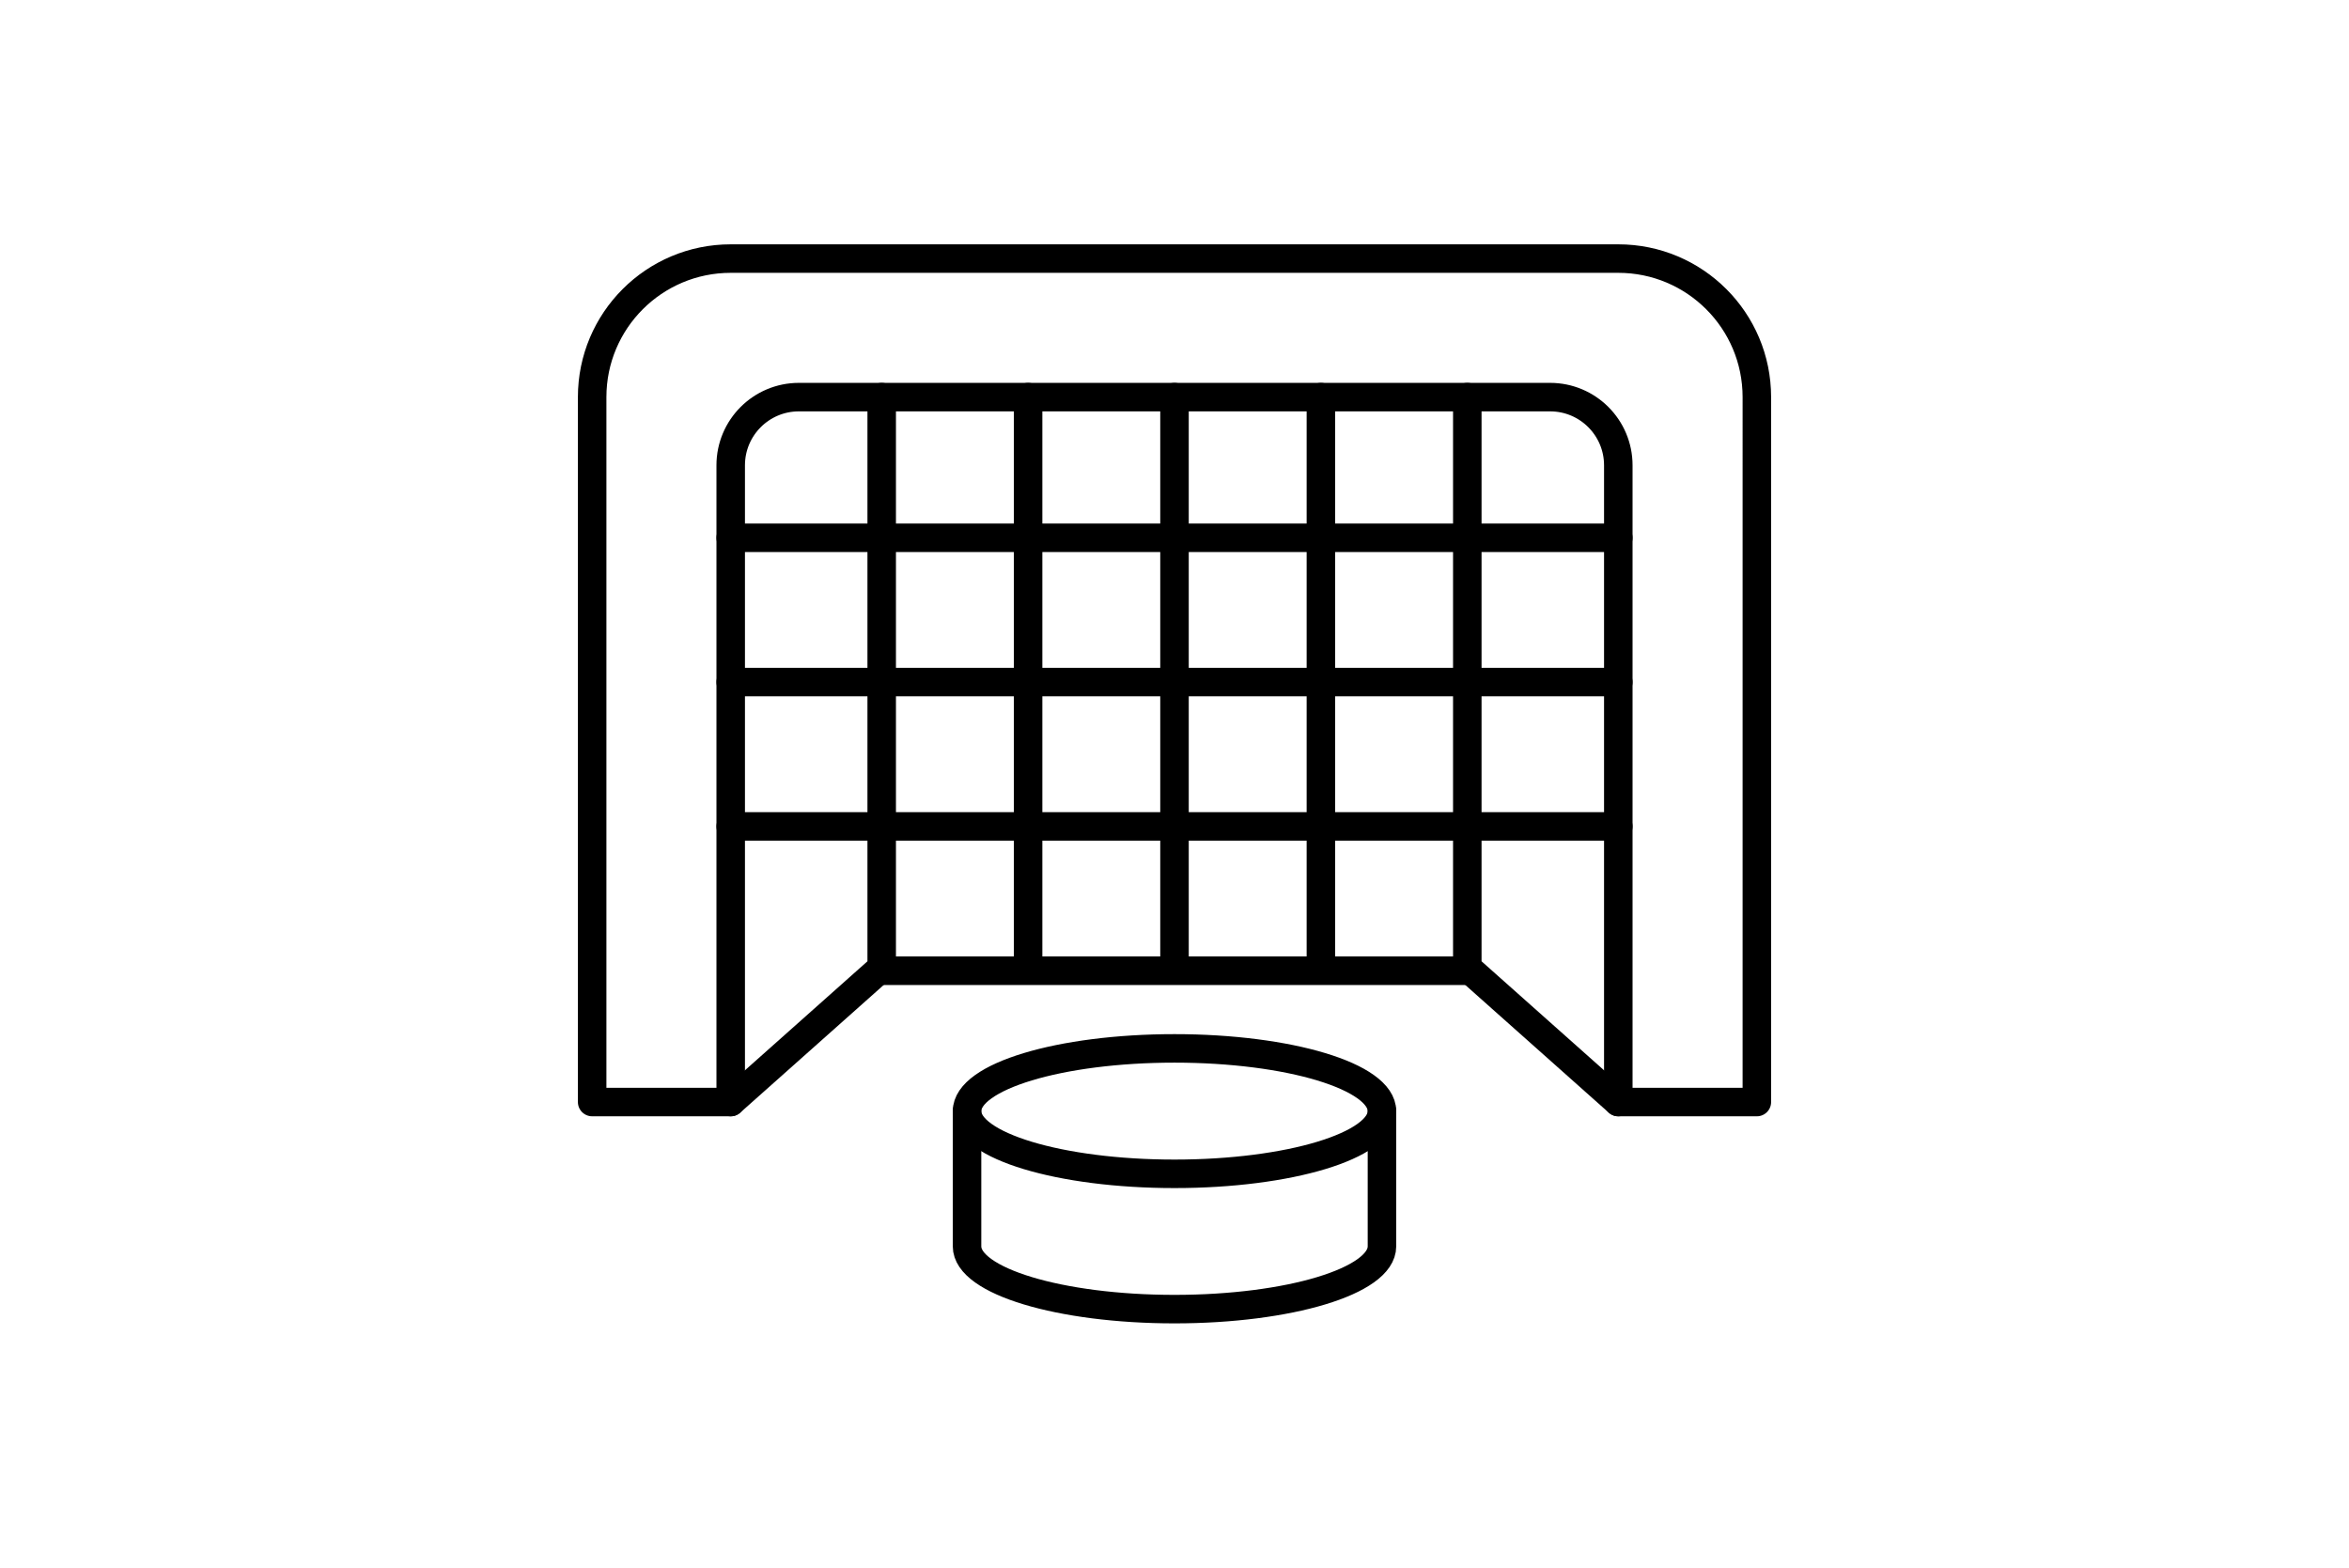 <?xml version="1.0" encoding="utf-8"?>
<!-- Generator: Adobe Illustrator 28.0.0, SVG Export Plug-In . SVG Version: 6.00 Build 0)  -->
<svg version="1.1" xmlns="http://www.w3.org/2000/svg" xmlns:xlink="http://www.w3.org/1999/xlink" x="0px" y="0px"
	 viewBox="0 0 412 275" style="enable-background:new 0 0 412 275;" xml:space="preserve">
<style type="text/css">
	.st0{display:none;}
	.st1{display:inline;fill:#0C0B0B;}
	.st2{fill:none;stroke:#000000;stroke-width:5;stroke-linecap:round;stroke-linejoin:round;stroke-miterlimit:10;}
	.st3{fill:none;stroke:#000000;stroke-width:5.146;stroke-linecap:round;stroke-linejoin:round;stroke-miterlimit:10;}
	.st4{fill:#222426;}
	.st5{fill:none;stroke:#222426;stroke-width:4.002;stroke-linecap:round;stroke-linejoin:round;stroke-miterlimit:10;}
	.st6{fill:#FFFFFF;}
	.st7{clip-path:url(#SVGID_00000016062799844181018280000009046195050964173201_);fill:#FFFFFF;}
	.st8{fill:#F5BB25;}
	.st9{fill:#007CB4;}
	.st10{clip-path:url(#SVGID_00000065060410897313311660000012916029219643567535_);}
	.st11{clip-path:url(#SVGID_00000075122128454017790410000005391369680116804771_);fill:#42F3A2;}
	.st12{fill:none;}
	.st13{fill:none;stroke:#000000;stroke-width:4;stroke-linecap:round;stroke-linejoin:round;stroke-miterlimit:10;}
	.st14{fill:none;stroke:#000000;stroke-width:4.5;stroke-linecap:round;stroke-linejoin:round;stroke-miterlimit:10;}
	.st15{fill:none;stroke:#000000;stroke-width:6.313;stroke-linecap:round;stroke-linejoin:round;stroke-miterlimit:10;}
	.st16{fill-rule:evenodd;clip-rule:evenodd;}
	.st17{fill:none;stroke:#000000;stroke-width:4.67;stroke-miterlimit:10;}
	.st18{fill:none;stroke:#000000;stroke-width:3.797;stroke-linecap:round;stroke-linejoin:round;stroke-miterlimit:10;}
	.st19{fill:none;stroke:#000000;stroke-width:3;stroke-linecap:round;stroke-linejoin:round;stroke-miterlimit:10;}
	.st20{fill:none;stroke:#262626;stroke-width:4;stroke-linecap:round;stroke-linejoin:round;stroke-miterlimit:10;}
	.st21{fill:none;stroke:#000000;stroke-width:5.774;stroke-linecap:round;stroke-linejoin:round;stroke-miterlimit:10;}
	.st22{fill:none;stroke:#000000;stroke-width:6;stroke-linecap:round;stroke-linejoin:round;stroke-miterlimit:10;}
	.st23{fill:none;stroke:#000000;stroke-width:5.333;stroke-linecap:round;stroke-linejoin:round;stroke-miterlimit:10;}
	.st24{fill:none;stroke:#000000;stroke-width:6.018;stroke-linecap:round;stroke-linejoin:round;stroke-miterlimit:10;}
	.st25{fill:none;stroke:#000000;stroke-width:2;stroke-miterlimit:10;}
	.st26{fill:#E4022B;}
	.st27{fill:none;stroke:#000000;stroke-width:3.752;stroke-miterlimit:10;}
	.st28{fill:none;stroke:#000000;stroke-width:5.454;stroke-linecap:round;stroke-linejoin:round;stroke-miterlimit:10;}
	.st29{fill:none;stroke:#000000;stroke-width:5.371;stroke-linecap:round;stroke-linejoin:round;stroke-miterlimit:10;}
	.st30{fill-rule:evenodd;clip-rule:evenodd;fill:none;stroke:#000000;stroke-width:4;stroke-miterlimit:10;}
	.st31{fill-rule:evenodd;clip-rule:evenodd;fill:none;stroke:#000000;stroke-width:3.752;stroke-miterlimit:10;}
	.st32{fill:url(#SVGID_00000076567480142979566560000011710431311497937851_);}
	.st33{fill:url(#SVGID_00000141438498414590891390000011151217775168273545_);}
	.st34{fill:url(#SVGID_00000116921698113228681290000008173388264957048757_);}
	.st35{fill:url(#SVGID_00000173129117089317922410000002039261189739138202_);}
	.st36{fill:url(#SVGID_00000078034686627195480900000016555344829634010295_);}
	.st37{fill:#231F20;}
	.st38{fill:#FFFFFF;filter:url(#Adobe_OpacityMaskFilter);}
	.st39{mask:url(#mask0_151_21_00000016043725724893439530000009054966180496972217_);}
	.st40{fill:#A51F67;}
	.st41{display:inline;}
</style>
<g id="bg" class="st0">
	<rect x="-9072" y="-895.5" class="st1" width="16250" height="3186"/>
</g>
<g id="logos_00000151512957489675337630000016740946601914156705_">
</g>
<g id="logos">
</g>
<g id="logos_00000103956879034909224510000005741879034353499028_">
	<g>
		<g>
			<path class="st2" d="M283.839,45.359H128.161l0,0c-13.421,0-24.301,10.88-24.301,24.301v0v123.656h24.301V81.621
				c0-6.606,5.355-11.961,11.961-11.961h131.757c6.606,0,11.961,5.355,11.961,11.961v111.696h24.301V69.66v0
				C308.14,56.239,297.26,45.359,283.839,45.359L283.839,45.359z"/>
			<line class="st2" x1="128.161" y1="94.341" x2="283.839" y2="94.341"/>
			<line class="st2" x1="128.161" y1="119.654" x2="283.839" y2="119.654"/>
			<line class="st2" x1="128.161" y1="144.968" x2="283.839" y2="144.968"/>
			<line class="st2" x1="154.645" y1="170.282" x2="257.355" y2="170.282"/>
			<polyline class="st2" points="128.161,193.317 154.645,169.747 154.645,69.66 			"/>
			<line class="st2" x1="180.323" y1="169.747" x2="180.323" y2="69.66"/>
			<line class="st2" x1="206" y1="169.747" x2="206" y2="69.66"/>
			<line class="st2" x1="231.677" y1="169.747" x2="231.677" y2="69.66"/>
			<polyline class="st2" points="283.839,193.317 257.355,169.747 257.355,69.66 			"/>
		</g>
		<g>
			<ellipse class="st2" cx="206" cy="194.905" rx="36.387" ry="11.001"/>
			<path class="st2" d="M242.387,194.905v23.734c0,6.076-16.291,11.001-36.387,11.001c-20.096,0-36.387-4.925-36.387-11.001v-23.734
				"/>
		</g>
	</g>
</g>
<g id="pills">
</g>
<g id="open_type" class="st0">
</g>
</svg>
